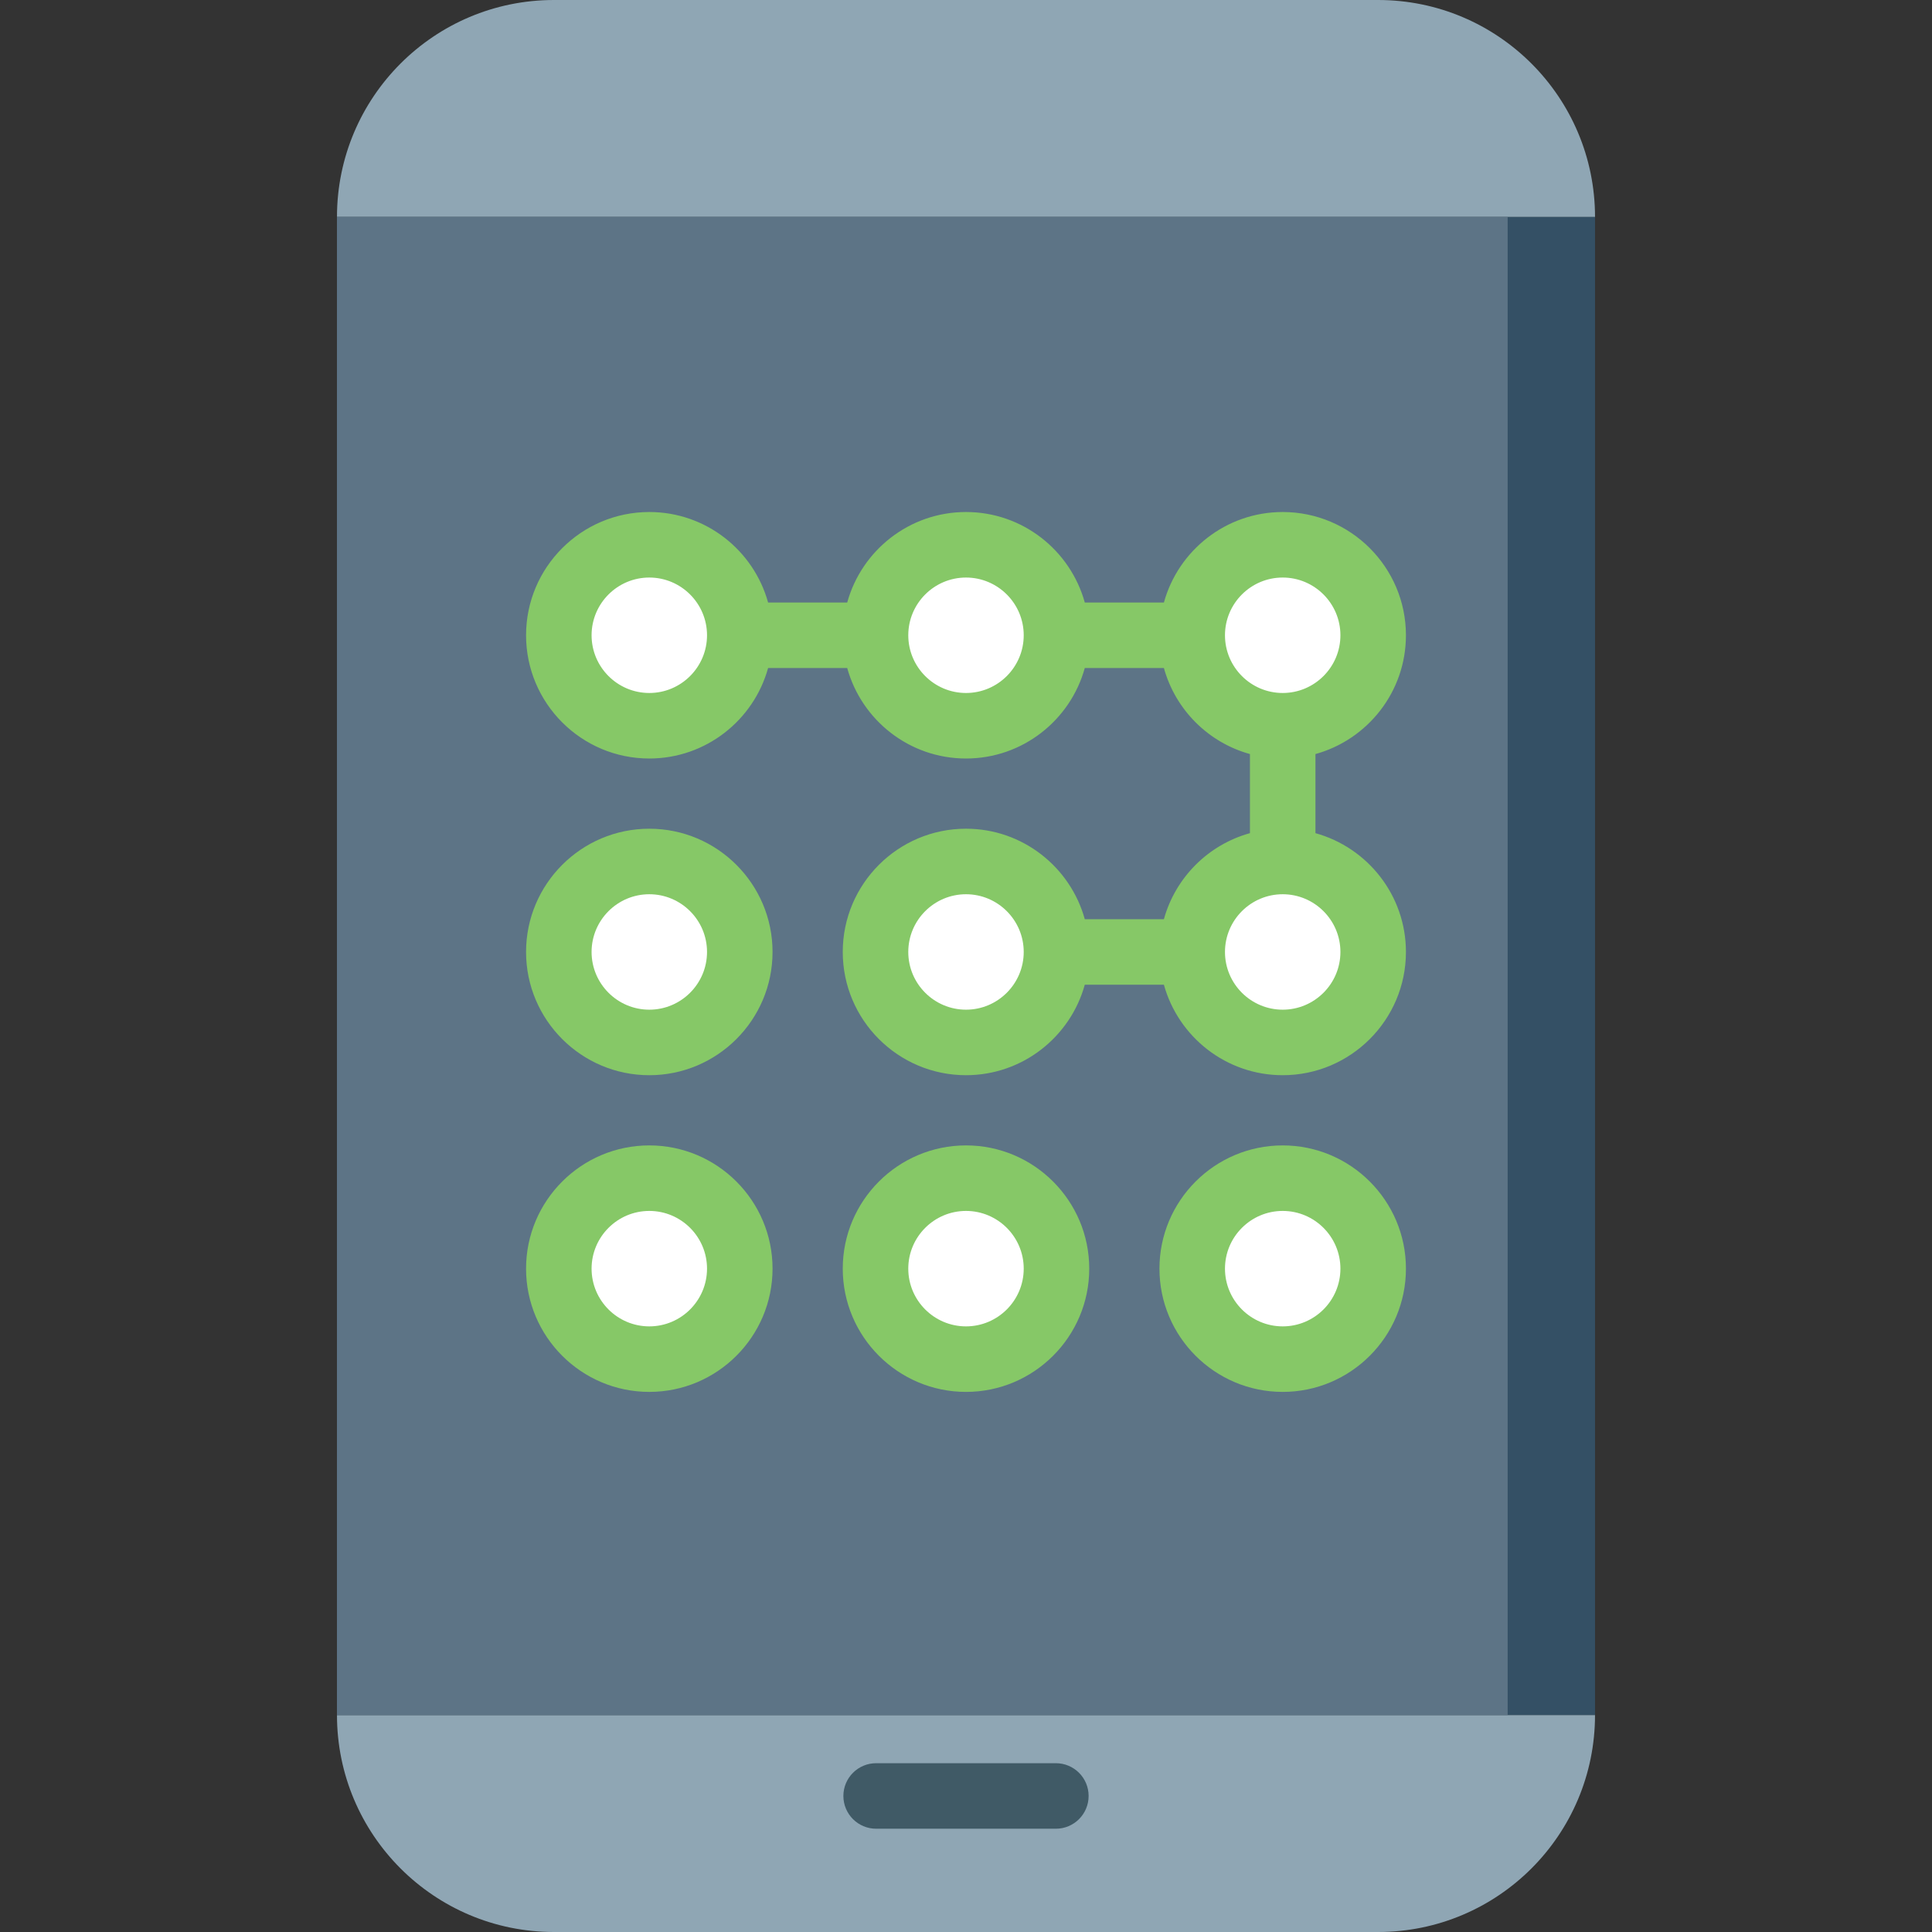 <?xml version="1.0" encoding="iso-8859-1"?>
<!-- Uploaded to: SVG Repo, www.svgrepo.com, Generator: SVG Repo Mixer Tools -->
<!DOCTYPE svg PUBLIC "-//W3C//DTD SVG 1.1//EN" "http://www.w3.org/Graphics/SVG/1.1/DTD/svg11.dtd">
<svg version="1.1" id="Capa_1" xmlns="http://www.w3.org/2000/svg" xmlns:xlink="http://www.w3.org/1999/xlink" 
	 viewBox="0 0 460 460" xml:space="preserve">
<rect x="0" y="0" width="460" height="460" fill="#333333" stroke="none"/>
<g id="XMLID_1564_">
	<g id="XMLID_1597_">
		<path id="XMLID_2504_" style="fill:#8FA6B4;" d="M379.767,408.334c0,28.534-23.132,51.666-51.666,51.666H131.899
			c-28.534,0-51.666-23.132-51.666-51.666H379.767z"/>
	</g>
	<g id="XMLID_1596_">
		<path id="XMLID_1852_" style="fill:#8FA6B4;" d="M80.233,51.666C80.233,23.132,103.364,0,131.899,0h196.203
			c28.534,0,51.666,23.132,51.666,51.666H80.233z"/>
	</g>
	<g id="XMLID_1595_">
		<rect id="XMLID_1851_" x="80.233" y="51.666" style="fill:#345065;" width="299.535" height="356.668"/>
	</g>
	<g id="XMLID_2125_">
		<rect id="XMLID_2721_" x="80.233" y="51.666" style="fill:#5D7486;" width="278.734" height="356.668"/>
	</g>
	<g id="XMLID_1594_">
		<path id="XMLID_2945_" style="fill:#405A66;" d="M251.395,435.41h-42.79c-4.309,0-7.8-3.492-7.8-7.8c0-4.309,3.492-7.8,7.8-7.8
			h42.79c4.309,0,7.8,3.492,7.8,7.8C259.196,431.918,255.704,435.41,251.395,435.41z"/>
	</g>
	<circle id="XMLID_2940_" style="fill:#FFFFFF;" cx="154.596" cy="151.253" r="21.544"/>
	<circle id="XMLID_2936_" style="fill:#FFFFFF;" cx="230" cy="151.253" r="21.544"/>
	<circle id="XMLID_2932_" style="fill:#FFFFFF;" cx="305.404" cy="151.253" r="21.544"/>
	<circle id="XMLID_2928_" style="fill:#FFFFFF;" cx="154.596" cy="226.657" r="21.544"/>
	<circle id="XMLID_2924_" style="fill:#FFFFFF;" cx="230" cy="226.657" r="21.544"/>
	<circle id="XMLID_2920_" style="fill:#FFFFFF;" cx="305.404" cy="226.657" r="21.544"/>
	<circle id="XMLID_2916_" style="fill:#FFFFFF;" cx="154.596" cy="302.061" r="21.544"/>
	<circle id="XMLID_2912_" style="fill:#FFFFFF;" cx="230" cy="302.061" r="21.544"/>
	<circle id="XMLID_2908_" style="fill:#FFFFFF;" cx="305.404" cy="302.061" r="21.544"/>
	<g id="XMLID_1629_">
		<path id="XMLID_1640_" style="fill:#86C867;" d="M154.596,197.313c-16.181,0-29.344,13.164-29.344,29.345
			s13.163,29.344,29.344,29.344s29.344-13.163,29.344-29.344S170.777,197.313,154.596,197.313z M154.596,240.401
			c-7.578,0-13.743-6.165-13.743-13.743c0-7.579,6.165-13.744,13.743-13.744s13.743,6.165,13.743,13.744
			C168.339,234.235,162.174,240.401,154.596,240.401z"/>
		<path id="XMLID_1680_" style="fill:#86C867;" d="M313.204,198.373v-18.836c12.405-3.426,21.543-14.803,21.543-28.283
			c0-16.181-13.163-29.345-29.344-29.345c-13.48,0-24.858,9.139-28.283,21.545h-18.837c-3.426-12.405-14.803-21.545-28.283-21.545
			s-24.858,9.139-28.283,21.545H182.88c-3.426-12.405-14.803-21.545-28.283-21.545c-16.181,0-29.344,13.164-29.344,29.345
			s13.163,29.344,29.344,29.344c13.48,0,24.858-9.139,28.283-21.544h18.837c3.426,12.405,14.803,21.544,28.283,21.544
			s24.858-9.139,28.283-21.544h18.837c2.739,9.919,10.564,17.744,20.483,20.483v18.836c-9.919,2.739-17.744,10.564-20.483,20.484
			h-18.837c-3.426-12.405-14.803-21.545-28.283-21.545c-16.181,0-29.344,13.164-29.344,29.345s13.163,29.344,29.344,29.344
			c13.48,0,24.858-9.139,28.283-21.543h18.837c3.426,12.405,14.803,21.543,28.283,21.543c16.181,0,29.344-13.163,29.344-29.344
			C334.748,213.178,325.609,201.799,313.204,198.373z M154.596,164.997c-7.578,0-13.743-6.165-13.743-13.743
			c0-7.579,6.165-13.744,13.743-13.744s13.743,6.165,13.743,13.744C168.339,158.832,162.174,164.997,154.596,164.997z M230,164.997
			c-7.578,0-13.743-6.165-13.743-13.743c0-7.579,6.165-13.744,13.743-13.744s13.743,6.165,13.743,13.744
			C243.743,158.832,237.578,164.997,230,164.997z M291.661,151.254c0-7.579,6.165-13.744,13.743-13.744s13.743,6.165,13.743,13.744
			c0,7.578-6.165,13.743-13.743,13.743S291.661,158.832,291.661,151.254z M230,240.401c-7.578,0-13.743-6.165-13.743-13.743
			c0-7.579,6.165-13.744,13.743-13.744s13.743,6.165,13.743,13.744C243.743,234.235,237.578,240.401,230,240.401z M305.404,240.401
			c-7.578,0-13.743-6.165-13.743-13.743c0-7.579,6.165-13.744,13.743-13.744s13.743,6.165,13.743,13.744
			C319.147,234.235,312.982,240.401,305.404,240.401z"/>
		<path id="XMLID_1687_" style="fill:#86C867;" d="M154.596,272.716c-16.181,0-29.344,13.164-29.344,29.345
			s13.163,29.344,29.344,29.344s29.344-13.163,29.344-29.344S170.777,272.716,154.596,272.716z M154.596,315.804
			c-7.578,0-13.743-6.165-13.743-13.743c0-7.579,6.165-13.744,13.743-13.744s13.743,6.165,13.743,13.744
			C168.339,309.639,162.174,315.804,154.596,315.804z"/>
		<path id="XMLID_1690_" style="fill:#86C867;" d="M230,272.716c-16.181,0-29.344,13.164-29.344,29.345s13.163,29.344,29.344,29.344
			s29.344-13.163,29.344-29.344S246.181,272.716,230,272.716z M230,315.804c-7.578,0-13.743-6.165-13.743-13.743
			c0-7.579,6.165-13.744,13.743-13.744s13.743,6.165,13.743,13.744C243.743,309.639,237.578,315.804,230,315.804z"/>
		<path id="XMLID_1693_" style="fill:#86C867;" d="M305.404,272.716c-16.181,0-29.344,13.164-29.344,29.345
			s13.163,29.344,29.344,29.344s29.344-13.163,29.344-29.344S321.584,272.716,305.404,272.716z M305.404,315.804
			c-7.578,0-13.743-6.165-13.743-13.743c0-7.579,6.165-13.744,13.743-13.744s13.743,6.165,13.743,13.744
			C319.147,309.639,312.982,315.804,305.404,315.804z"/>
	</g>
</g>
</svg>